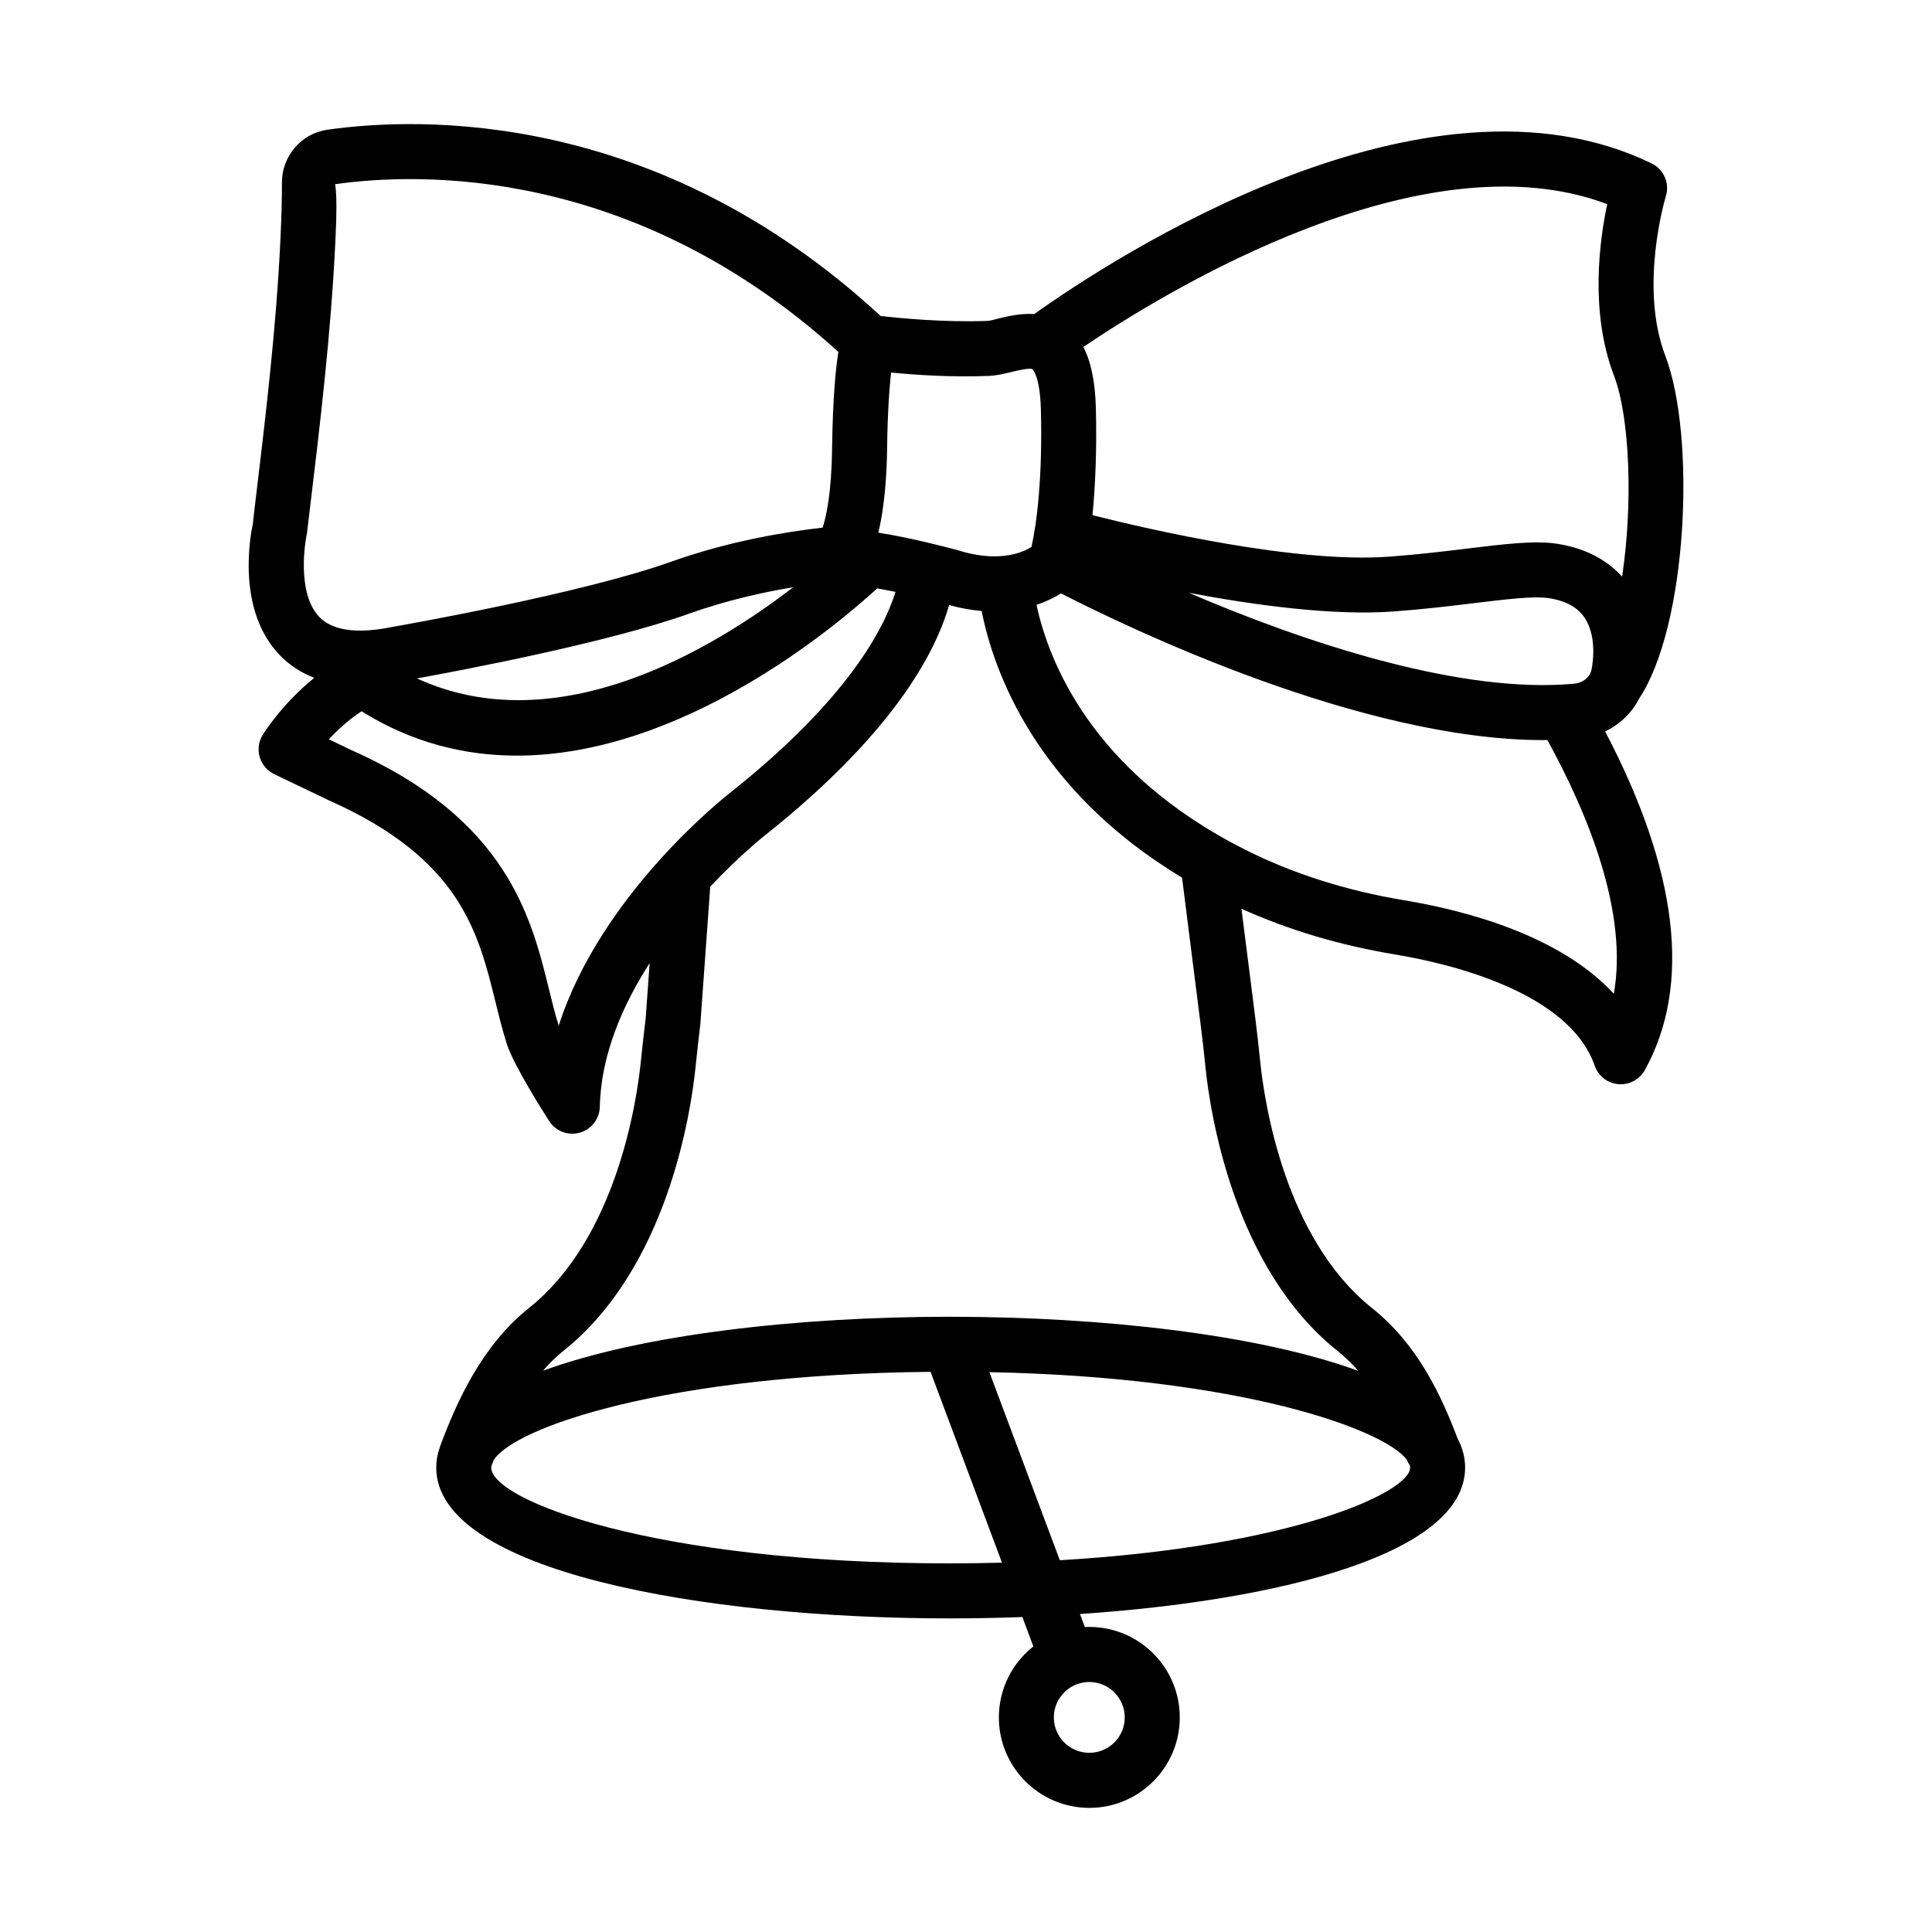 <?xml version="1.0" encoding="UTF-8"?>
<!-- Uploaded to: ICON Repo, www.svgrepo.com, Generator: ICON Repo Mixer Tools -->
<svg fill="#000000" width="800px" height="800px" version="1.1" viewBox="144 144 512 512" xmlns="http://www.w3.org/2000/svg">
 <path d="m578.38 329.14c12.852-19.309 15.121-69.465 6.941-90.875-7.047-18.441 0.07-42.008 0.145-42.25 1.066-3.434-0.535-7.137-3.773-8.711-60.008-29.117-142.82 25.113-163.61 39.926-3.637-0.242-7.07 0.594-9.555 1.203-1.078 0.266-2.062 0.578-2.898 0.613-11.715 0.414-23.508-0.754-28.258-1.309-59.434-54.863-122.19-52.824-146.59-49.363-6.879 0.969-12.062 6.957-12.062 13.914 0 3.418-0.078 8.344-0.375 14.625-1.137 24.215-3.957 47.598-6.992 72.781l-0.355 3.231c-0.508 2.285-4.633 22.703 7.297 34.848 2.543 2.59 5.551 4.539 8.988 5.863-8.531 6.898-13.375 14.656-13.668 15.133-1.086 1.762-1.359 3.898-0.785 5.879 0.586 1.977 1.984 3.621 3.844 4.512l14.465 6.93c34.82 15.469 39.582 34.812 44.188 53.512 0.953 3.859 1.867 7.562 2.988 11.066 1.852 5.711 9.68 18.023 11.227 20.434 1.359 2.125 3.691 3.344 6.129 3.344 0.66 0 1.324-0.09 1.977-0.277 3.086-0.863 5.238-3.648 5.312-6.852 0.293-13.738 6-26.871 13.203-38.074l-1.051 14.668c-0.48 3.801-0.891 7.613-1.281 11.422-1.094 10.641-6.461 46.785-29.598 65.254-12.5 9.973-19.164 24.805-23.566 36.602-0.062 0.172-0.113 0.348-0.164 0.52-0.582 1.672-0.895 3.402-0.895 5.203 0 27.473 70.523 39.98 136.05 39.98 6.402 0 12.855-0.121 19.281-0.359l2.914 7.785c-5.559 4.398-9.137 11.199-9.137 18.82 0 13.219 10.746 23.969 23.969 23.969 13.219 0 23.969-10.746 23.969-23.969 0-13.219-10.746-23.984-23.969-23.984-0.398 0-0.793 0.012-1.188 0.031l-1.293-3.449c53.836-3.668 102.07-16.148 102.07-38.82 0-2.68-0.684-5.211-1.961-7.609-4.465-11.77-10.66-25.043-22.738-34.676-23.141-18.469-28.504-54.613-29.598-65.246-0.391-3.816-0.809-7.633-1.289-11.434l-3.684-29.121c12.473 5.629 26.137 9.699 40.719 12.117 13.613 2.258 46.023 9.645 52.906 29.508 0.008 0.027 0.023 0.047 0.031 0.074 0.117 0.332 0.258 0.652 0.426 0.965 0.02 0.039 0.043 0.074 0.066 0.113 0.16 0.285 0.336 0.559 0.531 0.824 0.02 0.027 0.039 0.059 0.062 0.086 0.203 0.262 0.426 0.508 0.664 0.742 0.051 0.051 0.102 0.098 0.152 0.145 0.23 0.215 0.477 0.422 0.742 0.609 0.012 0.008 0.023 0.02 0.035 0.027 0.207 0.145 0.426 0.281 0.652 0.41 0.055 0.031 0.113 0.051 0.172 0.078 0.113 0.059 0.234 0.109 0.352 0.164 0.199 0.09 0.398 0.172 0.602 0.242 0.125 0.043 0.25 0.086 0.375 0.121 0.223 0.062 0.441 0.113 0.668 0.156 0.109 0.023 0.223 0.047 0.332 0.062 0.34 0.047 0.684 0.078 1.023 0.078 0.285 0 0.574-0.023 0.863-0.059 0.051-0.008 0.105-0.012 0.156-0.02 0.281-0.039 0.562-0.094 0.844-0.168 0.031-0.008 0.062-0.02 0.098-0.031 0.141-0.039 0.281-0.078 0.422-0.125 0.082-0.027 0.16-0.066 0.238-0.098 0.098-0.039 0.199-0.078 0.297-0.121 0.191-0.082 0.375-0.176 0.555-0.273 0.074-0.039 0.148-0.074 0.223-0.117 0.238-0.141 0.461-0.293 0.68-0.453 0.086-0.066 0.168-0.137 0.254-0.207 0.137-0.113 0.27-0.227 0.398-0.348 0.09-0.086 0.18-0.176 0.27-0.266 0.129-0.137 0.25-0.281 0.367-0.426 0.109-0.137 0.219-0.281 0.32-0.426 0.102-0.148 0.203-0.301 0.297-0.457 0.035-0.059 0.078-0.109 0.109-0.168 12.414-22.496 8.871-52.668-10.523-89.762 3.871-1.832 7.062-4.879 9.004-8.688zm-136.31 270c0 5.18-4.215 9.375-9.395 9.375s-9.395-4.199-9.395-9.375c0-3.906 2.398-7.262 5.801-8.676 0.102-0.031 0.203-0.059 0.305-0.094 0.074-0.027 0.148-0.066 0.223-0.098 0.965-0.336 1.996-0.527 3.07-0.527 5.176 0 9.391 4.215 9.391 9.395zm115.89-273.72c-29.273 1.586-68.191-11.145-98.895-24.32 17.543 3.309 38.266 6.121 54.25 4.945 7.981-0.586 15.16-1.461 21.43-2.215 8.512-1.043 15.879-1.914 19.723-1.316 4.699 0.746 7.883 2.562 9.715 5.57 3.184 5.203 1.816 12.766 1.441 13.93-0.074 0.211-0.168 0.414-0.277 0.609-0.004 0.004-0.004 0.008-0.004 0.012-0.77 1.391-2.34 2.383-4.098 2.547-1.02 0.098-2.059 0.168-3.106 0.227-0.055 0.004-0.117 0.012-0.18 0.012zm11.973-127.32c-2.062 9.68-4.625 28.609 1.762 45.371 4.324 11.281 5.043 34.414 2.18 53.348-3.367-3.727-8.715-7.367-17.125-8.699-5.926-0.934-13.773 0.027-23.754 1.238-6.078 0.738-13.023 1.582-20.746 2.152-24.594 1.867-63.824-7.211-78.734-10.984 0.684-7.023 1.203-16.551 0.902-28.34-0.184-6.938-1.258-12.262-3.312-16.242 22.188-14.996 90-56.305 138.83-37.844zm-163.7 45.512c1.645-0.07 3.629-0.496 5.766-1.023 1.227-0.301 4.965-1.211 5.598-0.738 0.02 0.02 2.012 1.645 2.25 10.719 0.461 17.883-1.066 30.016-2.5 36.387-2.863 1.754-9.172 4.164-19.777 0.785-3.578-0.961-12.75-3.328-20.809-4.582 1.805-7.43 2.258-16.289 2.332-22.195 0.113-9.699 0.605-16.176 1.059-20.238 6.332 0.621 16.129 1.305 26.082 0.887zm-180.89 41.762 0.523-4.375c2.883-23.914 5.871-48.645 7.027-73.395 0.312-6.574 0.391-11.734-0.07-14.793 22.18-3.129 78.914-4.957 133.35 44.445-0.695 4.434-1.496 12.312-1.656 25.535-0.145 11.676-1.512 17.977-2.508 21.039-9.59 1.082-24.766 3.535-40.25 9.066-24.09 8.602-73.172 17.145-73.887 17.27-5.68 1.156-10.293 1.258-13.828 0.332-0.105-0.031-0.215-0.062-0.32-0.09-2.051-0.586-3.727-1.523-5.019-2.824-5.473-5.539-4.367-17.406-3.363-22.211zm128.87 14.246c-21.383 16.469-62.523 41.262-99.723 24.164 12.383-2.242 50.727-9.508 72.18-17.176 9.832-3.508 19.555-5.664 27.543-6.988zm-62.148 116.19c-0.969-3.07-1.762-6.316-2.59-9.699-4.68-18.977-11.074-44.973-52.23-63.262l-6.094-2.918c2.258-2.434 5.191-5.16 8.668-7.441 13.492 8.426 27.473 11.758 41.141 11.758 43.93 0 84.637-34.355 95.516-44.324 1.527 0.273 3.16 0.59 4.844 0.938-3.066 9.867-12.793 28.508-43.422 52.906-1.66 1.281-34.613 27.125-45.832 62.043zm103.59 142.5c-78.602 0-121.48-16.777-121.48-25.391 0-0.133 0.012-0.266 0.031-0.402 0.031-0.074 0.074-0.145 0.102-0.223 0.156-0.418 0.32-0.844 0.48-1.266 5.34-8.754 45.742-22.824 115.82-23.477l18.93 50.57c-4.492 0.121-9.117 0.188-13.887 0.188zm29.207-0.832-18.66-49.844c67.02 1.336 104.43 15.195 110.58 23.137 0.004 0.004 0.004 0.012 0.008 0.016 0.211 0.555 0.496 1.055 0.816 1.523 0.055 0.211 0.09 0.414 0.09 0.609 0 6.617-31.504 20.969-92.836 24.559zm73.617-55.457c2.023 1.617 3.828 3.391 5.473 5.269-26.594-9.707-68.133-14.305-107.9-14.336-0.281-0.016-0.562-0.02-0.848 0-39.543 0.035-80.832 4.621-107.31 14.301 1.652-1.91 3.445-3.695 5.422-5.269 27.578-22.012 33.77-63.086 35.008-75.156 0.375-3.711 0.785-7.402 1.281-11.477l2.617-36.402c7.957-8.438 14.473-13.559 14.668-13.711 33.145-26.402 44.781-47.516 48.637-60.895 3.082 0.855 5.957 1.348 8.617 1.566 3.125 15.762 14.18 47.223 53.113 70.672l4.957 39.215c0.48 3.684 0.879 7.375 1.254 11.074 1.246 12.066 7.43 53.141 35.008 75.148zm73.203-94.652c-14.375-15.641-39.668-22.156-55.578-24.793-15.383-2.555-29.598-7.082-42.25-13.469-40.609-20.492-51.988-49.996-55.168-64.828 2.629-0.875 4.731-1.945 6.281-2.891 0.07-0.043 0.133-0.094 0.199-0.141 18.445 9.453 79.746 38.883 127.81 38.883 0.367 0 0.723-0.02 1.09-0.023 11.133 20.273 21.375 45.949 17.617 67.262z"/>
</svg>